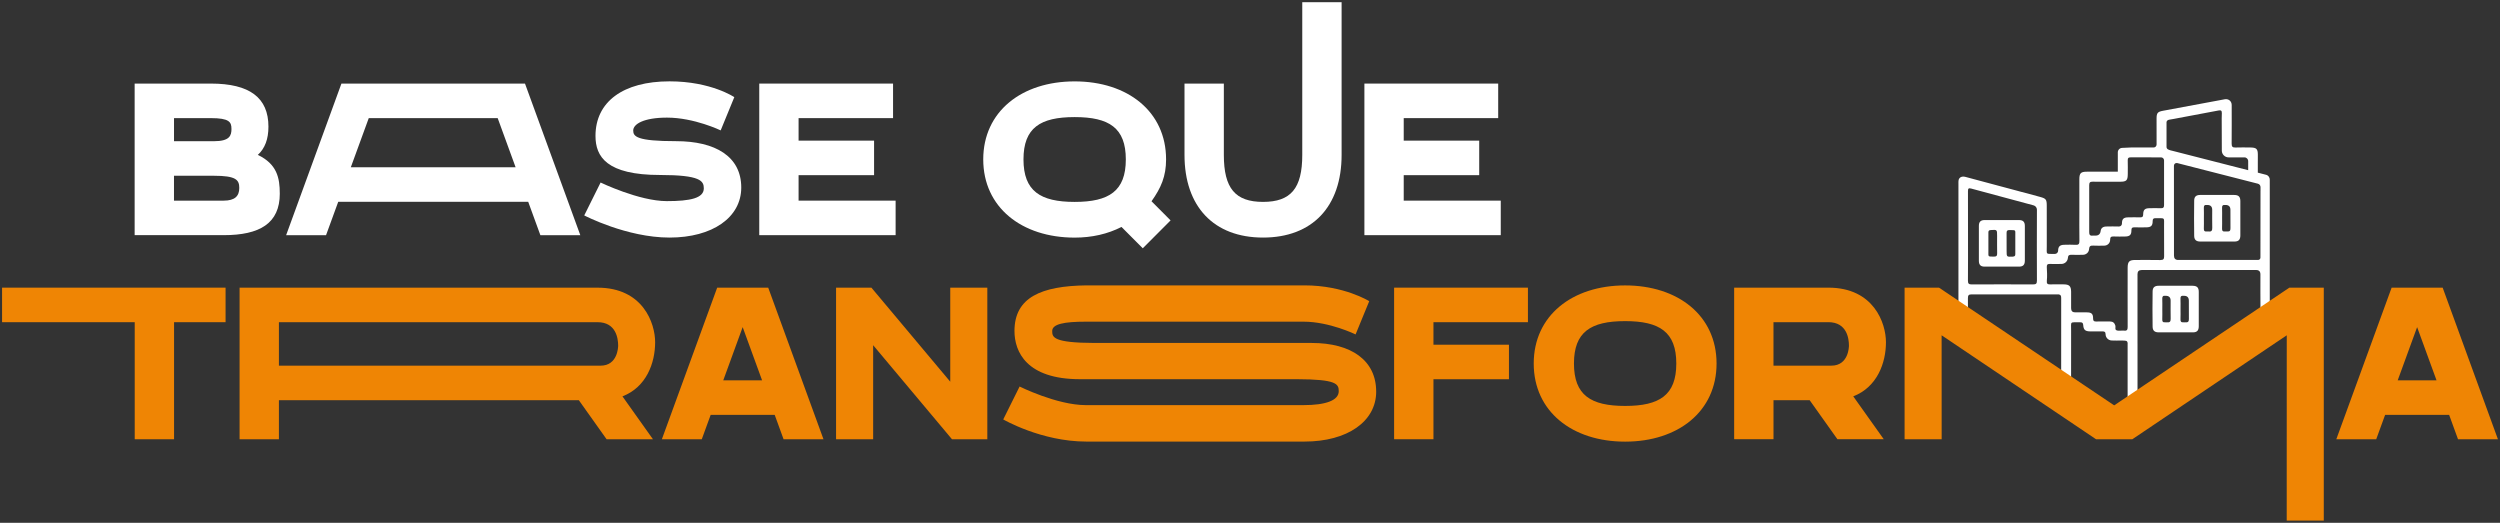 <svg width="679" height="142" viewBox="0 0 679 142" fill="none" xmlns="http://www.w3.org/2000/svg">
<rect x="0" y="0" width="679" height="142" fill="#333333" stroke="none"/>
<path d="M595.524 77.613C592.445 77.602 589.366 77.602 586.286 77.613C585.207 77.613 584.661 78.06 584.649 79.142C584.601 82.337 584.601 85.538 584.649 88.733C584.667 89.816 585.213 90.262 586.286 90.268C589.395 90.28 592.498 90.28 595.607 90.268C596.716 90.268 597.179 89.756 597.185 88.62C597.191 87.079 597.185 85.532 597.185 83.991C597.185 82.45 597.185 80.85 597.185 79.279C597.185 78.113 596.71 77.625 595.53 77.619L595.524 77.613ZM588.582 87.537C588.422 87.513 588.25 87.519 588.09 87.537C587.497 87.603 587.242 87.371 587.271 86.746C587.313 85.812 587.283 84.878 587.283 83.938C587.283 82.998 587.313 82.064 587.271 81.13C587.248 80.505 587.497 80.267 588.09 80.338C588.12 80.338 588.143 80.338 588.173 80.338C589.087 80.326 589.544 80.769 589.544 81.665C589.544 83.289 589.52 84.913 589.555 86.532C589.573 87.257 589.371 87.644 588.582 87.531V87.537ZM593.614 87.537C593.424 87.513 593.228 87.519 593.038 87.537C592.439 87.597 592.196 87.365 592.219 86.74C592.261 85.776 592.231 84.812 592.231 83.854C592.231 82.944 592.261 82.04 592.219 81.13C592.19 80.505 592.445 80.273 593.038 80.338C593.068 80.338 593.091 80.338 593.121 80.338C594.035 80.326 594.492 80.769 594.492 81.665C594.492 83.313 594.474 84.967 594.503 86.615C594.515 87.269 594.32 87.615 593.614 87.531V87.537Z" fill="white"/>
<path d="M606.816 52.947C603.737 52.935 600.658 52.935 597.579 52.947C596.499 52.947 595.953 53.393 595.941 54.476C595.894 57.671 595.894 60.872 595.941 64.067C595.959 65.149 596.505 65.596 597.579 65.602C600.688 65.613 603.791 65.613 606.899 65.602C608.009 65.602 608.472 65.09 608.478 63.953C608.484 62.413 608.478 60.866 608.478 59.325C608.478 57.784 608.478 56.183 608.478 54.613C608.478 53.447 608.003 52.959 606.822 52.953L606.816 52.947ZM599.875 62.871C599.715 62.847 599.543 62.853 599.382 62.871C598.789 62.936 598.534 62.704 598.564 62.079C598.605 61.145 598.576 60.211 598.576 59.271C598.576 58.331 598.605 57.397 598.564 56.463C598.54 55.838 598.789 55.6 599.382 55.672C599.412 55.672 599.436 55.672 599.466 55.672C600.379 55.66 600.836 56.102 600.836 56.998C600.836 58.623 600.812 60.247 600.848 61.865C600.866 62.591 600.664 62.978 599.875 62.865V62.871ZM604.906 62.871C604.716 62.847 604.52 62.853 604.33 62.871C603.731 62.93 603.488 62.698 603.512 62.073C603.553 61.11 603.524 60.146 603.524 59.188C603.524 58.278 603.553 57.373 603.512 56.463C603.482 55.838 603.737 55.606 604.33 55.672C604.36 55.672 604.384 55.672 604.414 55.672C605.327 55.66 605.784 56.102 605.784 56.998C605.784 58.647 605.766 60.3 605.796 61.949C605.808 62.603 605.612 62.948 604.906 62.865V62.871Z" fill="white"/>
<path d="M548.337 59.765C545.234 59.753 542.125 59.747 539.022 59.765C537.936 59.771 537.461 60.271 537.461 61.342C537.456 64.513 537.456 67.678 537.461 70.849C537.461 71.884 537.93 72.408 538.945 72.413C542.107 72.437 545.263 72.431 548.425 72.413C549.487 72.408 549.944 71.896 549.95 70.801C549.956 69.26 549.95 67.713 549.95 66.172C549.95 64.632 549.956 62.978 549.95 61.377C549.95 60.259 549.476 59.771 548.342 59.765H548.337ZM541.543 69.701C539.823 69.653 540.066 69.808 540.048 68.177C540.042 67.464 540.048 66.744 540.048 66.03C540.048 65.066 540.06 64.102 540.048 63.138C540.042 62.692 540.208 62.514 540.671 62.484C542.415 62.365 542.415 62.347 542.415 64.078C542.415 65.649 542.392 67.214 542.427 68.784C542.445 69.451 542.249 69.713 541.549 69.695L541.543 69.701ZM546.687 69.701C544.996 69.778 544.996 69.796 544.996 68.13C544.996 66.506 545.014 64.882 544.99 63.257C544.978 62.686 545.18 62.478 545.75 62.484C547.642 62.514 547.334 62.359 547.358 64.049C547.369 64.739 547.358 65.423 547.358 66.113C547.358 67.077 547.34 68.041 547.358 69.004C547.369 69.498 547.174 69.671 546.681 69.695L546.687 69.701Z" fill="white"/>
<path d="M616.468 48.836C616.497 48.217 616.094 47.634 615.471 47.473L613.223 46.896V44.451C613.223 44.451 613.223 44.439 613.223 44.433C613.24 43.826 613.228 42.624 613.228 42.018C613.228 40.471 612.855 40.084 611.277 40.06C609.9 40.042 608.524 40.019 607.153 40.066C606.364 40.096 606.109 39.828 606.115 39.031C606.15 35.527 606.133 32.028 606.127 28.524C606.127 27.489 605.296 26.793 604.276 26.953C603.736 27.037 603.208 27.162 602.668 27.257C597.595 28.203 592.517 29.143 587.444 30.089C586.002 30.357 585.723 30.708 585.723 32.201C585.723 34.551 585.706 36.895 585.729 39.239C585.729 39.697 585.368 40.066 584.911 40.06C582.846 40.042 580.787 40.036 578.723 40.06L576.349 40.167C575.709 40.197 575.198 40.727 575.198 41.369V46.628H574.54C574.463 46.628 574.38 46.634 574.291 46.634C571.787 46.622 569.283 46.628 566.78 46.634C565.142 46.634 564.751 47.039 564.751 48.687C564.751 51.447 564.751 54.202 564.751 56.963C564.751 59.723 564.721 62.591 564.768 65.405C564.78 66.22 564.585 66.553 563.718 66.494C562.704 66.422 561.683 66.47 560.669 66.482C559.494 66.5 558.996 66.94 558.99 68.07C558.99 68.57 558.586 68.981 558.082 68.969C555.489 68.903 555.922 69.338 555.905 66.755C555.881 63.144 555.905 59.527 555.899 55.916C555.899 54.184 555.715 53.928 554.089 53.482C552.155 52.947 550.221 52.417 548.275 51.923C548.251 51.923 548.239 51.906 548.216 51.9L543.79 50.716C543.79 50.716 543.772 50.716 543.76 50.71C540.444 49.823 537.127 48.925 533.811 48.044C532.867 47.794 532.132 48.14 531.959 48.901C531.888 49.216 531.912 49.562 531.912 49.889C531.912 63.965 531.912 78.042 531.912 92.118L534.505 92.79C534.505 88.864 534.517 84.931 534.487 81.004C534.487 80.225 534.665 79.94 535.543 79.951H558.77C558.806 79.951 558.847 79.951 558.883 79.951H559.203V79.975C559.708 80.064 559.826 80.368 559.82 80.999C559.797 86.347 559.791 97.604 559.814 103C559.814 103.815 560.485 104.487 561.292 104.404C561.998 104.332 562.508 103.737 562.508 103.059C562.502 100.662 562.49 92.314 562.514 89.917C562.55 87.121 562.01 87.585 564.994 87.531C565.546 87.519 565.759 87.722 565.801 88.293C565.89 89.572 566.341 89.982 567.634 90.006C568.761 90.03 569.889 90.03 571.016 90.006C571.579 89.994 571.864 90.137 571.876 90.785C571.888 91.696 572.606 92.433 573.514 92.475C574.398 92.517 575.287 92.493 576.172 92.493C577.388 92.493 577.75 92.493 577.845 93.088C577.851 93.13 577.862 93.165 577.874 93.201C577.874 93.231 577.862 93.26 577.862 93.29V108.039H580.55V93.29C580.55 93.29 580.55 93.249 580.544 93.225C580.544 86.966 580.544 80.707 580.544 74.454C580.544 73.712 580.926 73.34 581.689 73.336C586.886 73.336 592.078 73.336 597.275 73.336C602.472 73.336 607.61 73.336 612.778 73.336C613.545 73.336 613.929 73.732 613.929 74.525C613.929 77.804 613.905 81.088 613.946 84.366C613.958 85.377 613.525 85.603 611.994 85.794C611.971 85.865 611.983 85.83 611.959 85.901L613.952 87.698L613.306 88.316C613.816 88.18 614.326 88.043 614.836 87.906C615.453 87.739 616.053 87.561 616.468 87.025V48.859C616.468 48.859 616.468 48.842 616.468 48.83V48.836ZM552.191 77.25C546.637 77.221 541.084 77.221 535.531 77.25C534.754 77.25 534.487 77.054 534.493 76.239C534.528 72.187 534.511 68.136 534.511 64.078C534.511 60.021 534.528 55.975 534.499 51.917C534.499 51.186 534.671 51.025 535.383 51.215C541.019 52.756 546.667 54.279 552.315 55.773C552.855 55.916 553.229 56.403 553.229 56.963C553.199 63.388 553.199 69.814 553.229 76.233C553.229 77.048 552.968 77.25 552.191 77.244V77.25ZM568.382 49.347C570.856 49.383 573.33 49.359 575.804 49.359C577.56 49.359 577.898 49.008 577.904 47.217C577.904 46.004 577.934 44.79 577.892 43.576C577.868 42.91 578.117 42.725 578.752 42.731C581.048 42.755 583.344 42.749 585.635 42.743H586.946C587.397 42.743 587.758 43.106 587.758 43.559V55.678C587.776 56.314 587.557 56.576 586.904 56.552C585.89 56.516 584.869 56.534 583.855 56.546C582.543 56.558 582.098 56.957 582.087 58.248C582.087 58.89 581.826 59.051 581.244 59.033C580.17 59.003 579.096 59.015 578.029 59.033C576.765 59.045 576.308 59.473 576.32 60.735C576.32 61.181 575.946 61.532 575.501 61.52C574.35 61.484 573.193 61.496 572.042 61.52C571.14 61.538 570.624 61.984 570.535 62.74C570.436 63.577 569.96 63.995 569.105 63.995C568.856 63.995 568.607 63.971 568.364 63.995C567.628 64.084 567.42 63.739 567.426 63.037C567.45 58.789 567.45 54.541 567.426 50.299C567.426 49.579 567.652 49.335 568.376 49.347H568.382ZM586.791 70.629C584.507 70.581 582.229 70.611 579.945 70.611C578.331 70.611 577.886 71.033 577.868 72.669C577.845 75.347 577.862 78.018 577.862 80.695C577.862 83.396 577.845 86.103 577.874 88.804C577.88 89.536 577.684 89.911 576.895 89.798C576.682 89.768 576.456 89.798 576.237 89.798C575.768 89.786 575.258 89.887 574.854 89.715C574.326 89.494 574.659 88.87 574.534 88.441C574.314 87.71 573.875 87.317 573.11 87.317C571.846 87.317 570.577 87.293 569.313 87.323C568.714 87.341 568.488 87.15 568.488 86.526C568.488 85.217 568.061 84.836 566.726 84.836C565.682 84.836 564.638 84.836 563.594 84.836C562.878 84.836 562.518 84.461 562.514 83.712C562.514 82.224 562.526 80.731 562.514 79.243C562.496 77.697 562.021 77.239 560.467 77.233C559.227 77.233 557.993 77.209 556.753 77.239C556.1 77.25 555.839 77.024 555.922 76.221C556.047 75.007 555.976 73.782 555.911 72.568C555.875 71.944 556.065 71.67 556.676 71.688C557.75 71.717 558.824 71.706 559.892 71.688C560.817 71.676 561.582 70.956 561.642 70.034C561.689 69.308 562.027 69.177 562.674 69.201C563.695 69.242 564.721 69.225 565.747 69.201C566.596 69.189 567.337 68.54 567.385 67.69C567.432 66.88 567.759 66.666 568.512 66.708C569.527 66.761 570.547 66.738 571.568 66.714C572.434 66.696 573.134 65.982 573.116 65.113C573.104 64.37 573.407 64.197 574.089 64.227C575.133 64.275 576.177 64.251 577.222 64.233C578.42 64.221 578.907 63.775 578.889 62.603C578.883 61.96 579.079 61.716 579.737 61.74C580.811 61.782 581.885 61.758 582.953 61.746C584.205 61.734 584.667 61.312 584.661 60.074C584.661 59.467 584.851 59.241 585.468 59.259C588.18 59.325 587.729 58.867 587.758 61.496C587.782 64.197 587.747 66.904 587.776 69.605C587.782 70.343 587.575 70.629 586.791 70.617V70.629ZM589.912 40.935L589.426 40.81C589.218 40.756 588.963 40.655 588.755 40.524C588.548 40.387 588.429 40.149 588.429 39.9V33.129C588.512 32.748 588.785 32.558 589.254 32.492C590.066 32.373 590.873 32.201 591.686 32.052C595.299 31.374 598.918 30.702 602.531 30.012C603.166 29.892 603.475 30 603.451 30.743C603.433 31.225 603.409 31.701 603.415 32.183C603.463 35.104 603.404 38.025 603.445 40.941C603.463 41.94 604.282 42.743 605.284 42.743C606.726 42.743 608.168 42.743 609.603 42.743C610.155 42.749 610.606 43.202 610.606 43.755V46.224L590.44 41.066L589.918 40.935H589.912ZM613.952 51.852C613.929 56.409 613.94 64.602 613.934 69.974C613.934 70.319 613.656 70.599 613.312 70.599C606.079 70.611 598.841 70.605 591.609 70.605C590.838 70.605 590.452 70.208 590.452 69.415L590.44 44.992C590.44 44.522 590.885 44.177 591.342 44.29L613.246 49.895C613.668 50.002 613.958 50.383 613.958 50.817V51.852H613.952Z" fill="white"/>
<path d="M75.993 52.566C75.993 60.658 70.576 63.87 60.74 63.87H36.569V22.7H57.269C67.794 22.7 72.908 26.526 72.908 34.397C72.908 37.77 71.965 40.298 70.025 42.066C75.252 44.57 75.987 48.342 75.987 52.566H75.993ZM62.864 34.986C62.864 33.135 62.259 32.082 57.275 32.082H47.26V38.353H58.088C62.383 38.353 62.87 36.836 62.87 34.986H62.864ZM47.254 54.494H60.74C63.795 54.494 64.988 53.257 64.988 51.043C64.988 48.83 64.086 47.735 58.082 47.735H47.254V54.494Z" fill="white"/>
<path d="M142.59 22.705L157.612 63.876H146.767L143.462 54.809H91.864L88.553 63.876H77.714L92.73 22.705H142.59ZM100.152 32.088L95.281 45.432H140.039L135.174 32.088H100.152Z" fill="white"/>
<path d="M201.325 50.942C201.325 59.063 193.5 64.525 181.842 64.525C170.183 64.525 158.679 58.51 158.679 58.51L163.123 49.573C163.123 49.573 173.571 54.624 181.112 54.624C187.484 54.624 191.156 53.821 191.156 51.162C191.156 49.145 190.243 47.527 179.284 47.527C164.778 47.527 161.735 42.571 161.735 36.919C161.735 27.632 169.252 22.093 181.842 22.093C193.138 22.093 199.439 26.388 199.439 26.388L195.736 35.414C195.736 35.414 188.552 31.945 181.165 31.945C174.829 31.945 171.981 33.7 171.981 35.449C171.981 37.068 172.936 38.341 183.604 38.341C194.271 38.341 201.325 42.47 201.325 50.936V50.942Z" fill="white"/>
<path d="M216.895 54.494H243.249V63.87H206.215V22.7H242.554V32.082H216.895V38.198H237.399V47.575H216.895V54.494Z" fill="white"/>
<path d="M312.756 54.666L317.93 59.86L310.377 67.434L304.598 61.639C300.831 63.561 296.559 64.537 291.878 64.537C277.491 64.537 267.049 56.308 267.049 43.297C267.049 30.285 277.491 22.105 291.878 22.105C306.266 22.105 316.708 30.291 316.708 43.297C316.708 47.896 315.343 51.013 312.75 54.666H312.756ZM291.878 31.802C282.522 31.802 277.977 34.718 277.977 43.297C277.977 51.876 282.528 54.839 291.878 54.839C301.229 54.839 305.773 51.876 305.773 43.297C305.773 34.718 301.229 31.802 291.878 31.802Z" fill="white"/>
<path d="M353.695 42.077V0.597H364.38V42.077C364.38 56.136 356.407 64.524 343.046 64.524C329.685 64.524 321.711 56.13 321.711 42.077V22.7H332.396V42.077C332.396 51.132 335.481 54.833 343.046 54.833C350.61 54.833 353.695 51.138 353.695 42.077Z" fill="white"/>
<path d="M0.564 78.125H61.264V87.507H47.274V119.301H36.589V87.507H0.564V78.125Z" fill="#EF8504"/>
<path d="M169.06 107.652L177.342 119.301H164.753L157.212 108.693H75.753V119.301H65.068V78.131H162.297C174.667 78.131 177.936 87.823 177.936 92.945C177.936 98.573 175.569 105.147 169.054 107.652H169.06ZM162.303 87.513H75.753V99.317H163.109C167.838 99.317 167.891 94.105 167.891 93.879C167.891 91.963 167.346 87.507 162.303 87.507V87.513Z" fill="#EF8504"/>
<path d="M208.647 78.125L223.657 119.296H212.818L210.409 112.68H193.019L190.605 119.296H179.765L194.787 78.125H208.653H208.647ZM201.711 88.846L196.437 103.303H206.986L201.711 88.846Z" fill="#EF8504"/>
<path d="M258.089 78.125H268.157V119.296H258.557L237.146 93.754V119.296H227.077V78.125H236.671L258.089 103.672V78.125Z" fill="#EF8504"/>
<path d="M373.774 106.35C373.774 114.471 365.948 119.932 354.29 119.932H295.044C282.81 119.932 272.481 113.917 272.481 113.917L276.925 104.981C276.925 104.981 287.07 110.032 294.914 110.032H354.029C360.027 110.032 363.605 108.771 363.605 106.243C363.605 104.25 362.934 103.024 352.249 102.988H293.3C278.794 102.988 275.531 95.534 275.531 89.882C275.531 80.743 282.864 77.649 295.139 77.507H354.284C365.064 77.507 371.881 81.802 371.881 81.802L368.179 90.828C368.179 90.828 361.101 87.365 354.053 87.365C353.691 87.365 295.115 87.365 294.961 87.365C288.992 87.365 285.777 88.007 285.777 89.911C285.777 91.577 285.996 93.118 297.293 93.148H356.266C367.034 93.148 373.768 97.895 373.768 106.35H373.774Z" fill="#EF8504"/>
<path d="M378.641 78.125H414.986V87.508H389.326V93.624H409.83V103H389.326V119.296H378.641V78.125Z" fill="#EF8504"/>
<path d="M466.217 98.734C466.217 111.74 455.775 119.95 441.388 119.95C427.001 119.95 416.559 111.745 416.559 98.734C416.559 85.722 427.001 77.518 441.388 77.518C455.775 77.518 466.217 85.728 466.217 98.734ZM441.388 87.216C432.032 87.216 427.487 90.155 427.487 98.734C427.487 107.313 432.038 110.252 441.388 110.252C450.738 110.252 455.283 107.313 455.283 98.734C455.283 90.155 450.738 87.216 441.388 87.216Z" fill="#EF8504"/>
<path d="M503.343 107.646L511.631 119.295H499.042L491.501 108.687H481.682V119.295H470.997V78.125H496.585C508.956 78.125 512.225 87.817 512.225 92.939C512.225 98.561 509.851 105.142 503.343 107.646ZM496.58 87.507H481.676V99.311H497.392C502.121 99.311 502.174 94.099 502.174 93.873C502.174 91.958 501.628 87.501 496.58 87.501V87.507Z" fill="#EF8504"/>
<path d="M621.782 78.131H631.139V141.404H621.071L621.082 91.065L579.137 119.301H569.288L527.342 91.065L527.354 119.301H517.286V78.131H526.642L574.212 110.097L621.782 78.131Z" fill="#EF8504"/>
<path d="M663.425 78.125L678.435 119.296H667.596L665.187 112.68H647.798L645.383 119.296H634.544L649.566 78.125H663.431H663.425ZM656.49 88.846L651.215 103.303H661.764L656.49 88.846Z" fill="#EF8504"/>
<path d="M381.25 54.494H407.604V63.87H370.571V22.7H406.91V32.082H381.25V38.198H401.754V47.575H381.25V54.494Z" fill="white"/>
</svg>
